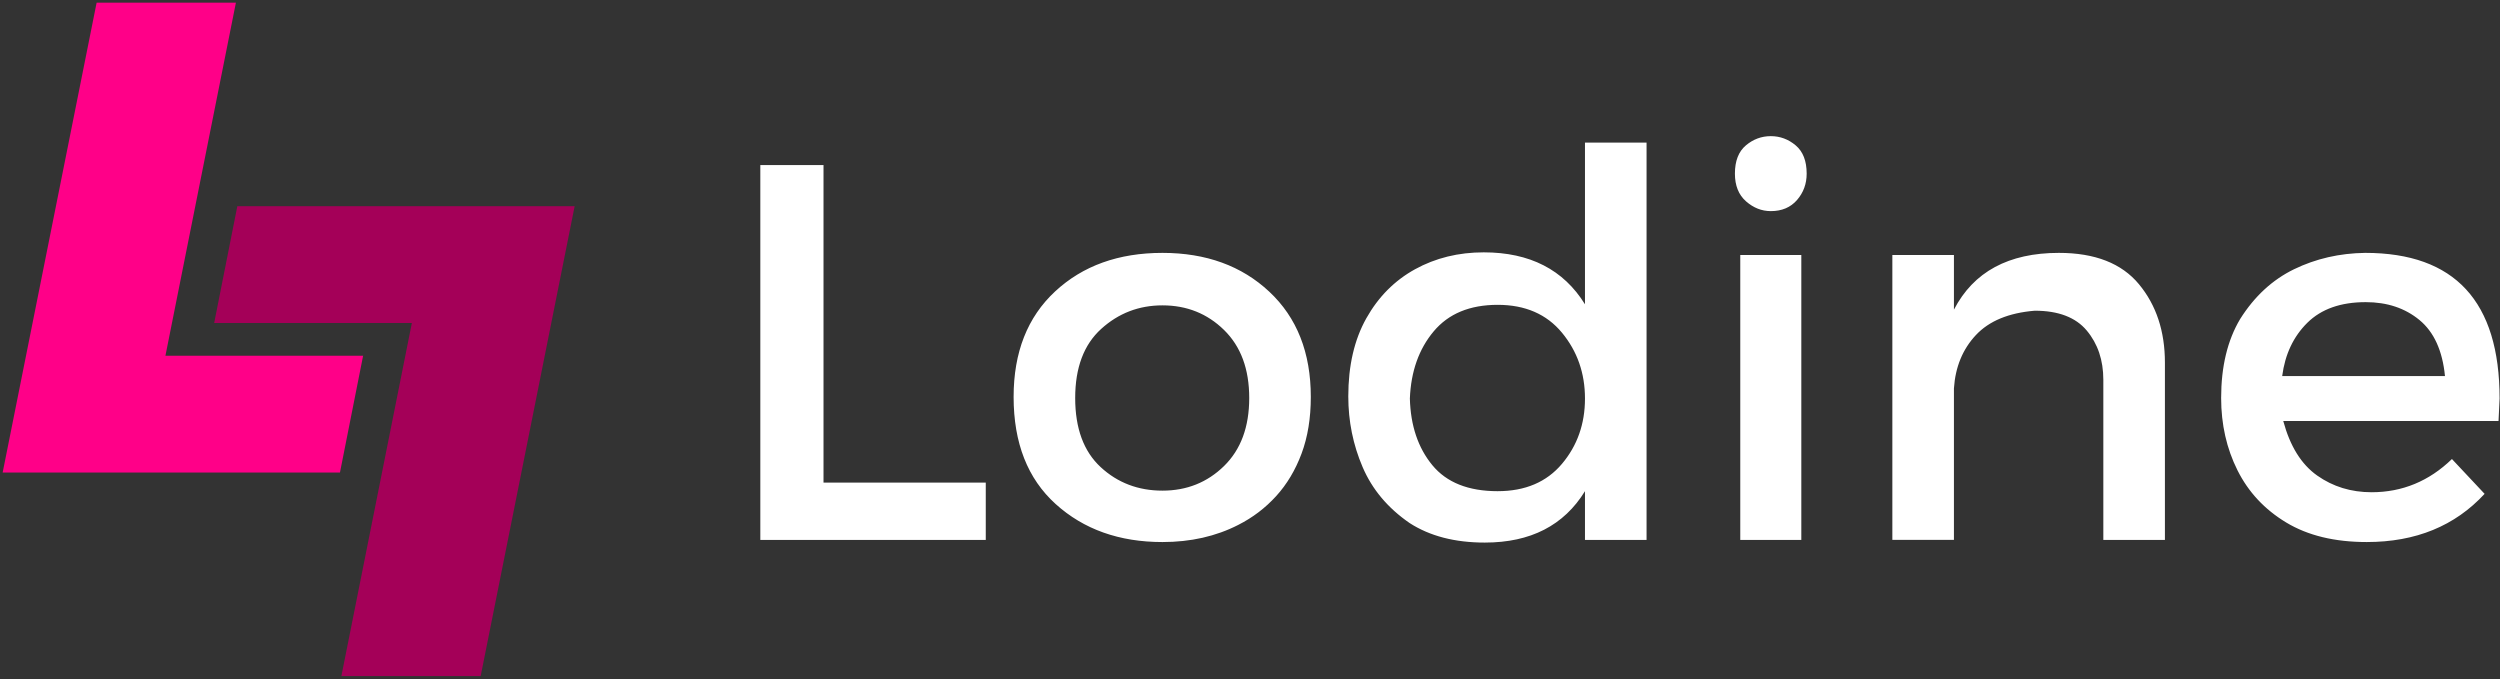 <?xml version="1.0" encoding="UTF-8" standalone="no"?><!DOCTYPE svg PUBLIC "-//W3C//DTD SVG 1.1//EN" "http://www.w3.org/Graphics/SVG/1.1/DTD/svg11.dtd"><svg width="100%" height="100%" viewBox="0 0 3927 1067" version="1.1" xmlns="http://www.w3.org/2000/svg" xmlns:xlink="http://www.w3.org/1999/xlink" xml:space="preserve" xmlns:serif="http://www.serif.com/" style="fill-rule:evenodd;clip-rule:evenodd;stroke-linejoin:round;stroke-miterlimit:2;"><rect x="0" y="0" width="3927" height="1067" fill="#333333" stroke="none"/><path id="Word" d="M1548.44,848.082l-354.123,0l-0,-588.803l99.255,0l0,498.801l254.868,-0l-0,90.002Zm277.579,3.365c-67.853,-0 -123.789,-19.907 -167.809,-59.722c-44.02,-39.814 -66.03,-95.89 -66.03,-168.229c-0,-70.096 21.729,-125.331 65.189,-165.706c43.459,-40.375 99.676,-60.563 168.65,-60.563c68.413,0 124.349,20.328 167.809,60.983c43.459,40.656 65.189,95.751 65.189,165.286c-0,33.365 -4.837,63.016 -14.51,88.951c-9.673,25.936 -22.992,48.226 -39.955,66.872c-16.963,18.645 -36.8,33.716 -59.511,45.211c-35.048,17.945 -74.722,26.917 -119.022,26.917Zm-0,-80.75c38.132,-0 70.376,-12.898 96.732,-38.693c26.356,-25.795 39.534,-61.404 39.534,-106.826c-0,-45.422 -13.178,-81.03 -39.534,-106.826c-26.356,-25.795 -58.6,-38.692 -96.732,-38.692c-37.011,-0 -69.115,12.337 -96.312,37.01c-27.197,24.674 -40.795,60.843 -40.795,108.508c-0,47.665 13.318,83.835 39.954,108.508c26.636,24.674 59.021,37.011 97.153,37.011Zm506.371,81.591c-47.105,0 -86.498,-10.234 -118.182,-30.702c-34.206,-23.552 -58.81,-52.852 -73.81,-87.9c-15.001,-35.048 -22.501,-72.058 -22.501,-111.031c-0,-48.226 9.463,-89.162 28.389,-122.808c18.925,-33.646 44.44,-59.301 76.544,-76.965c32.104,-17.664 68.063,-26.496 107.877,-26.496c72.339,0 125.331,27.197 158.977,81.591l0,-254.026l96.732,-0l0,624.131l-96.732,0l0,-76.544c-33.085,53.833 -85.517,80.75 -157.294,80.75Zm20.187,-80.75c43.179,-0 76.825,-14.3 100.938,-42.899c24.113,-28.599 36.169,-62.805 36.169,-102.62c0,-39.814 -12.056,-74.301 -36.169,-103.461c-24.113,-29.16 -57.759,-43.739 -100.938,-43.739c-43.74,-0 -77.245,13.878 -100.517,41.636c-23.272,27.758 -35.749,62.946 -37.431,105.564c1.121,42.619 12.897,77.526 35.328,104.723c22.431,27.197 56.637,40.796 102.62,40.796Zm428.985,-439.92c-14.299,-0 -27.267,-5.117 -38.903,-15.351c-11.636,-10.234 -17.454,-24.744 -17.454,-43.53c0,-19.907 5.748,-34.697 17.244,-44.37c11.496,-9.673 24.533,-14.51 39.113,-14.51c14.58,0 27.618,4.837 39.114,14.51c11.495,9.673 17.243,24.463 17.243,44.37c0,15.982 -5.047,29.791 -15.14,41.427c-10.094,11.636 -23.833,17.454 -41.217,17.454Zm47.946,516.464l-95.891,0l-0,-447.49l95.891,-0l-0,447.49Zm571.139,0l-96.732,0l-0,-251.503c-0,-30.842 -8.692,-56.637 -26.076,-77.385c-17.383,-20.749 -44.58,-31.123 -81.591,-31.123c-40.936,3.365 -71.778,16.122 -92.526,38.272c-20.748,22.151 -32.244,50.049 -34.487,83.695l-0,238.044l-96.732,0l-0,-447.49l96.732,-0l-0,85.797c30.842,-59.441 85.797,-89.162 164.865,-89.162c56.637,0 98.554,16.403 125.751,49.207c27.197,32.805 40.796,73.881 40.796,123.229l-0,278.419Zm317.113,3.365c-50.469,-0 -92.667,-10.234 -126.593,-30.702c-33.926,-20.468 -59.441,-47.805 -76.545,-82.012c-17.103,-34.207 -25.655,-72.058 -25.655,-113.555c0,-49.347 9.954,-90.704 29.861,-124.069c22.431,-35.609 50.679,-61.684 84.746,-78.227c34.066,-16.542 71.287,-25.094 111.662,-25.655c140.752,0 211.128,76.264 211.128,228.792l-1.682,35.329l-338.141,-0c10.654,39.534 28.388,68.062 53.202,85.586c24.814,17.524 53.343,26.286 85.587,26.286c48.226,0 90.283,-17.384 126.172,-52.151l51.31,54.675c-46.543,50.469 -108.228,75.703 -185.052,75.703Zm122.807,-260.756c-3.925,-39.814 -17.243,-69.114 -39.954,-87.9c-22.711,-18.785 -50.89,-28.178 -84.536,-28.178c-39.253,-0 -69.815,10.795 -91.685,32.384c-21.87,21.589 -35.048,49.488 -39.534,83.694l255.709,0Z" style="fill:#fff;"/><g id="Lettermark"><path d="M534.002,742.245l-529.835,0l147.615,-738.078l218.788,-0l-110.712,554.613l310.52,-0l-36.376,183.465Z" style="fill:#f08;fill-rule:nonzero;"/><path d="M372.818,323.9l529.835,0l-147.616,738.078l-218.787,0l110.712,-554.613l-310.52,0l36.376,-183.465Z" style="fill:#a40058;fill-rule:nonzero;"/></g></svg>